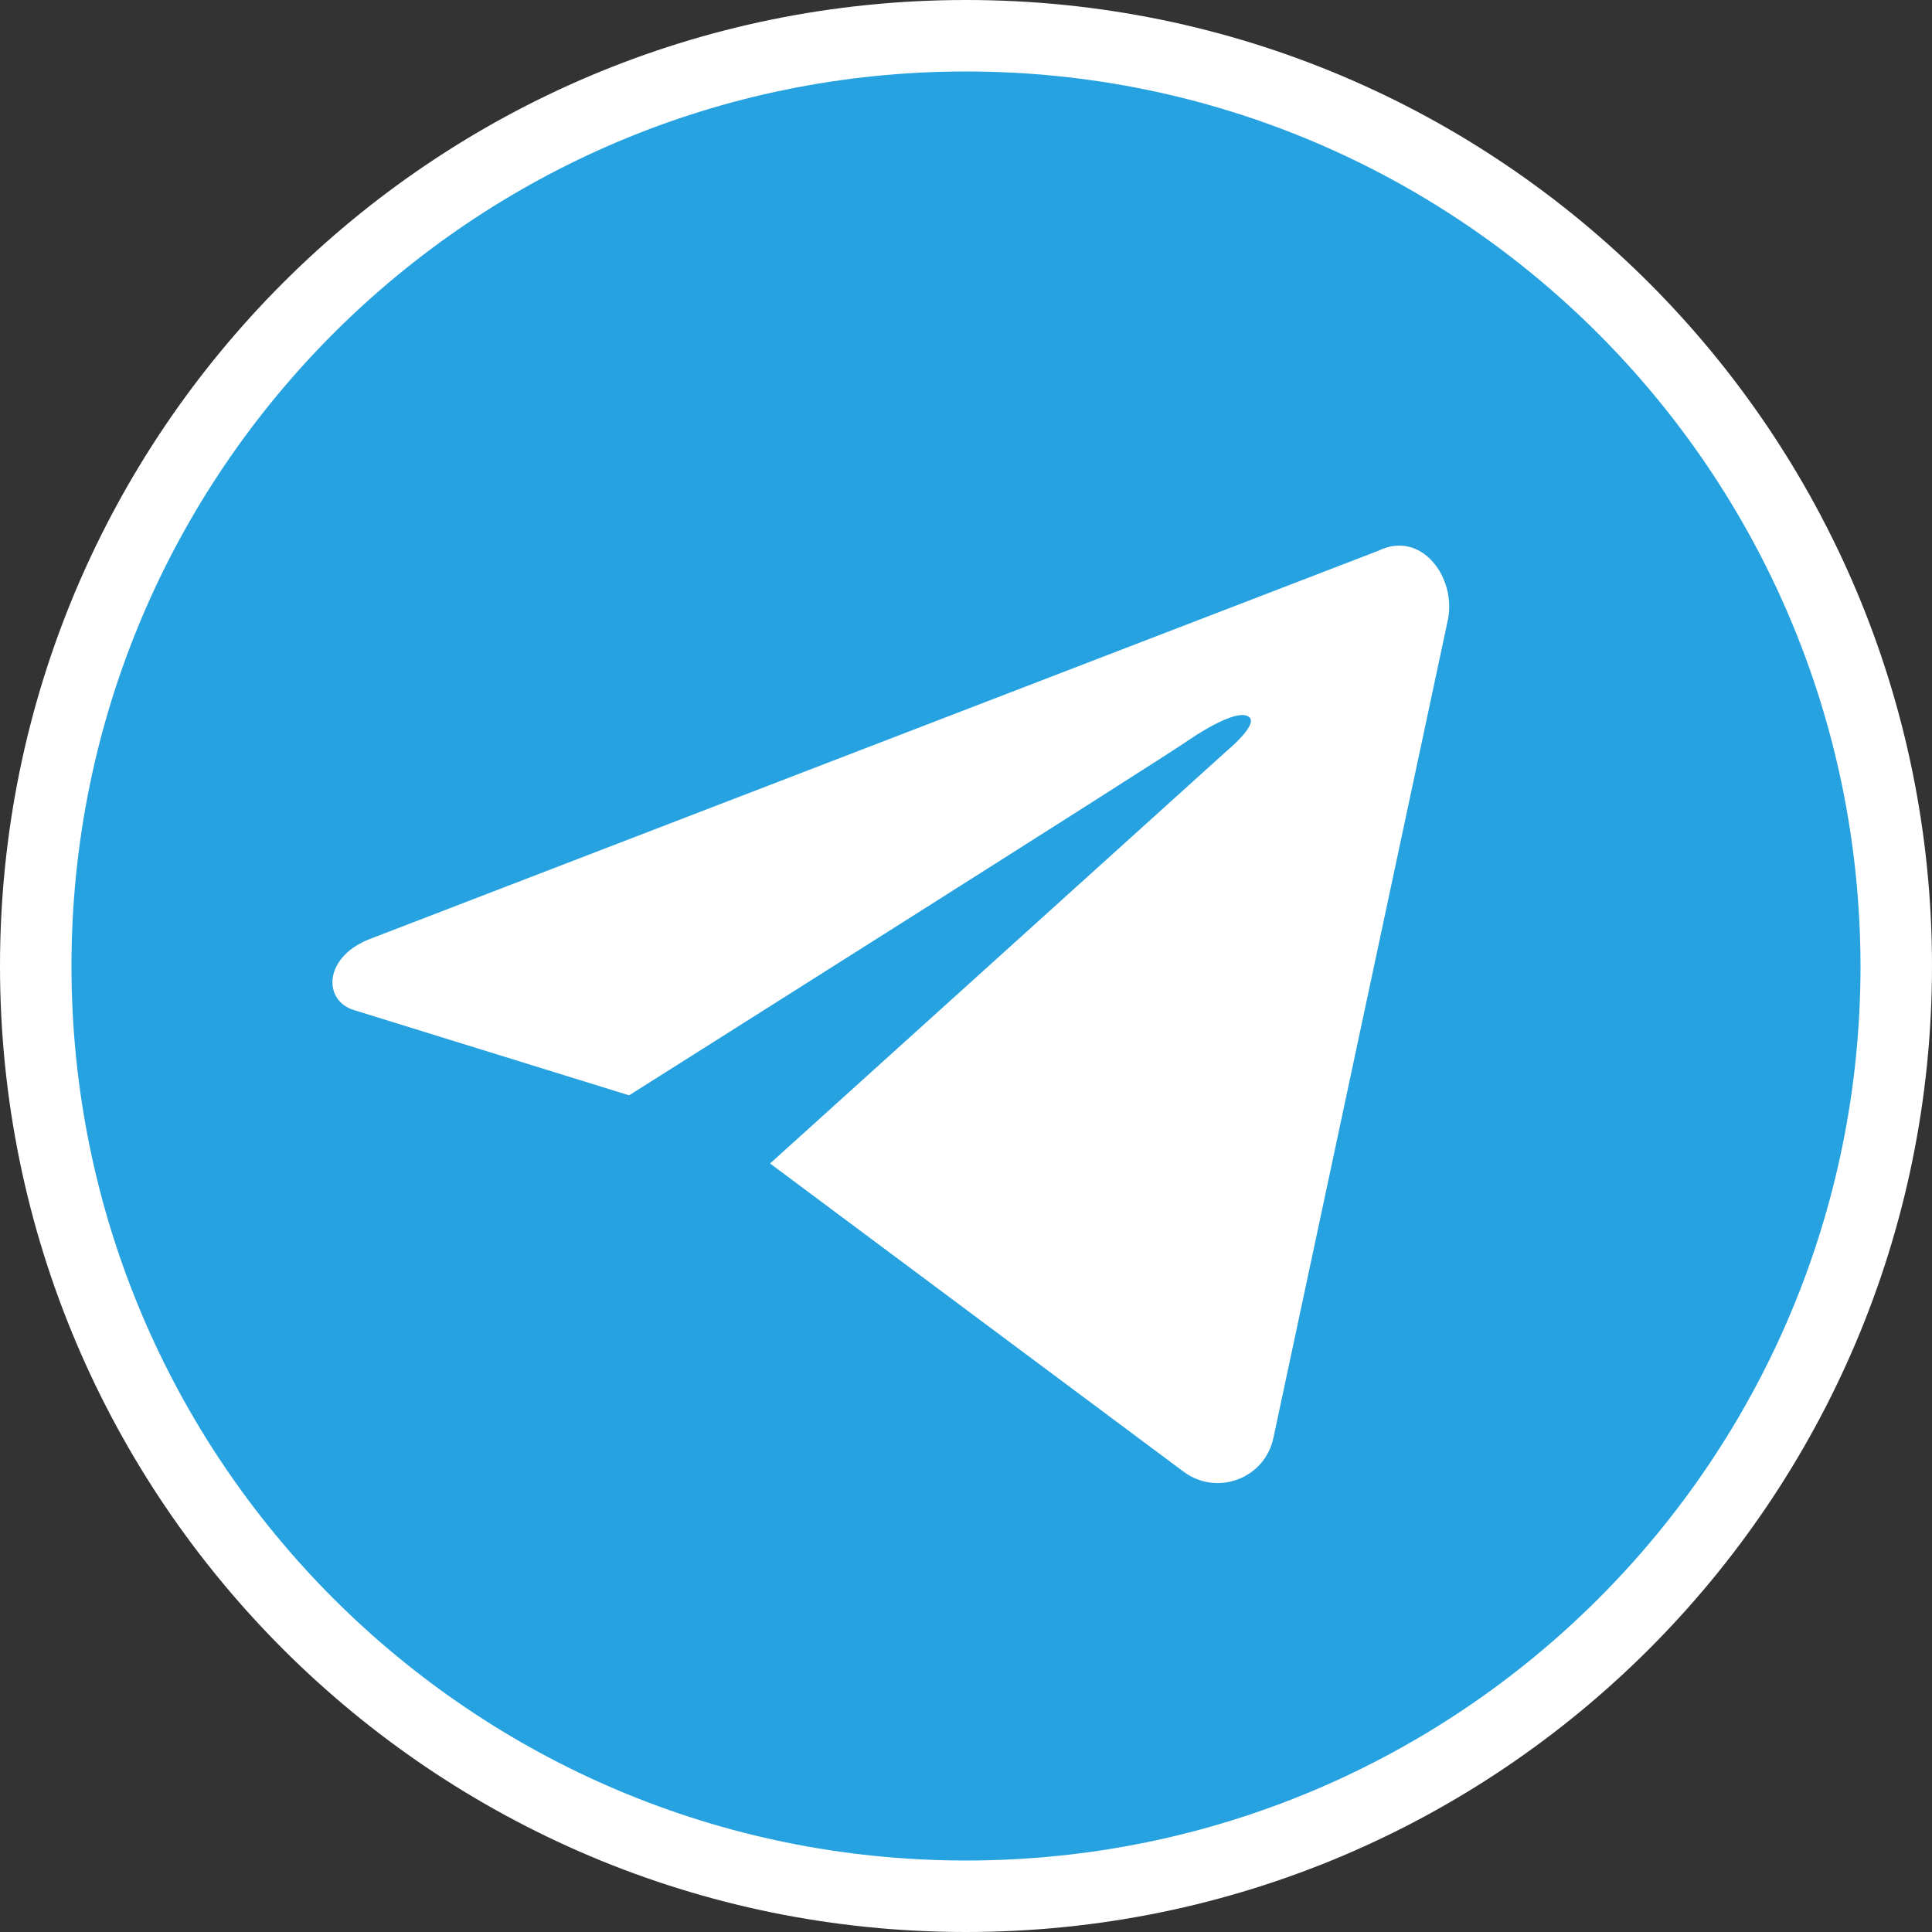 <?xml version="1.0" encoding="UTF-8"?> <svg xmlns="http://www.w3.org/2000/svg" xmlns:xlink="http://www.w3.org/1999/xlink" width="1080" zoomAndPan="magnify" viewBox="0 0 810 810" height="1080" preserveAspectRatio="xMidYMid meet"><rect x="0" y="0" width="810" height="810" fill="#333333" stroke="none"/> <defs> <clipPath id="9bec5b5395"> <path d="M 405 0 C 181.324 0 0 181.324 0 405 C 0 628.676 181.324 810 405 810 C 628.676 810 810 628.676 810 405 C 810 181.324 628.676 0 405 0 Z M 405 0 " clip-rule="nonzero"></path> </clipPath> <clipPath id="db011a67b1"> <path d="M 29.969 29.969 L 779.969 29.969 L 779.969 779.969 L 29.969 779.969 Z M 29.969 29.969 " clip-rule="nonzero"></path> </clipPath> </defs> <g clip-path="url(#9bec5b5395)"> <rect x="-81" width="972" fill="#ffffff" y="-81" height="972" fill-opacity="1"></rect> </g> <g clip-path="url(#db011a67b1)"> <path fill="#25a2df" d="M 405 29.969 C 197.84 29.969 29.969 197.84 29.969 405 C 29.969 612.16 197.84 780.027 405 780.027 C 612.16 780.027 780.027 612.16 780.027 405 C 779.703 197.84 611.832 29.969 405 29.969 Z M 606.965 260.184 L 533.906 602.742 C 530.332 619.949 510.203 627.418 496.238 617.027 L 322.852 487.797 L 514.422 314.734 C 514.422 314.734 527.41 304.016 523.84 300.77 C 519.941 296.875 505.656 305.316 498.512 310.188 C 491.047 315.707 263.754 459.223 263.754 459.223 L 148.484 423.508 C 135.496 419.609 135.496 401.754 154.332 393.961 L 577.738 230.961 C 596.246 221.867 610.859 242.648 606.965 260.184 Z M 606.965 260.184 " fill-opacity="1" fill-rule="nonzero"></path> </g> </svg> 